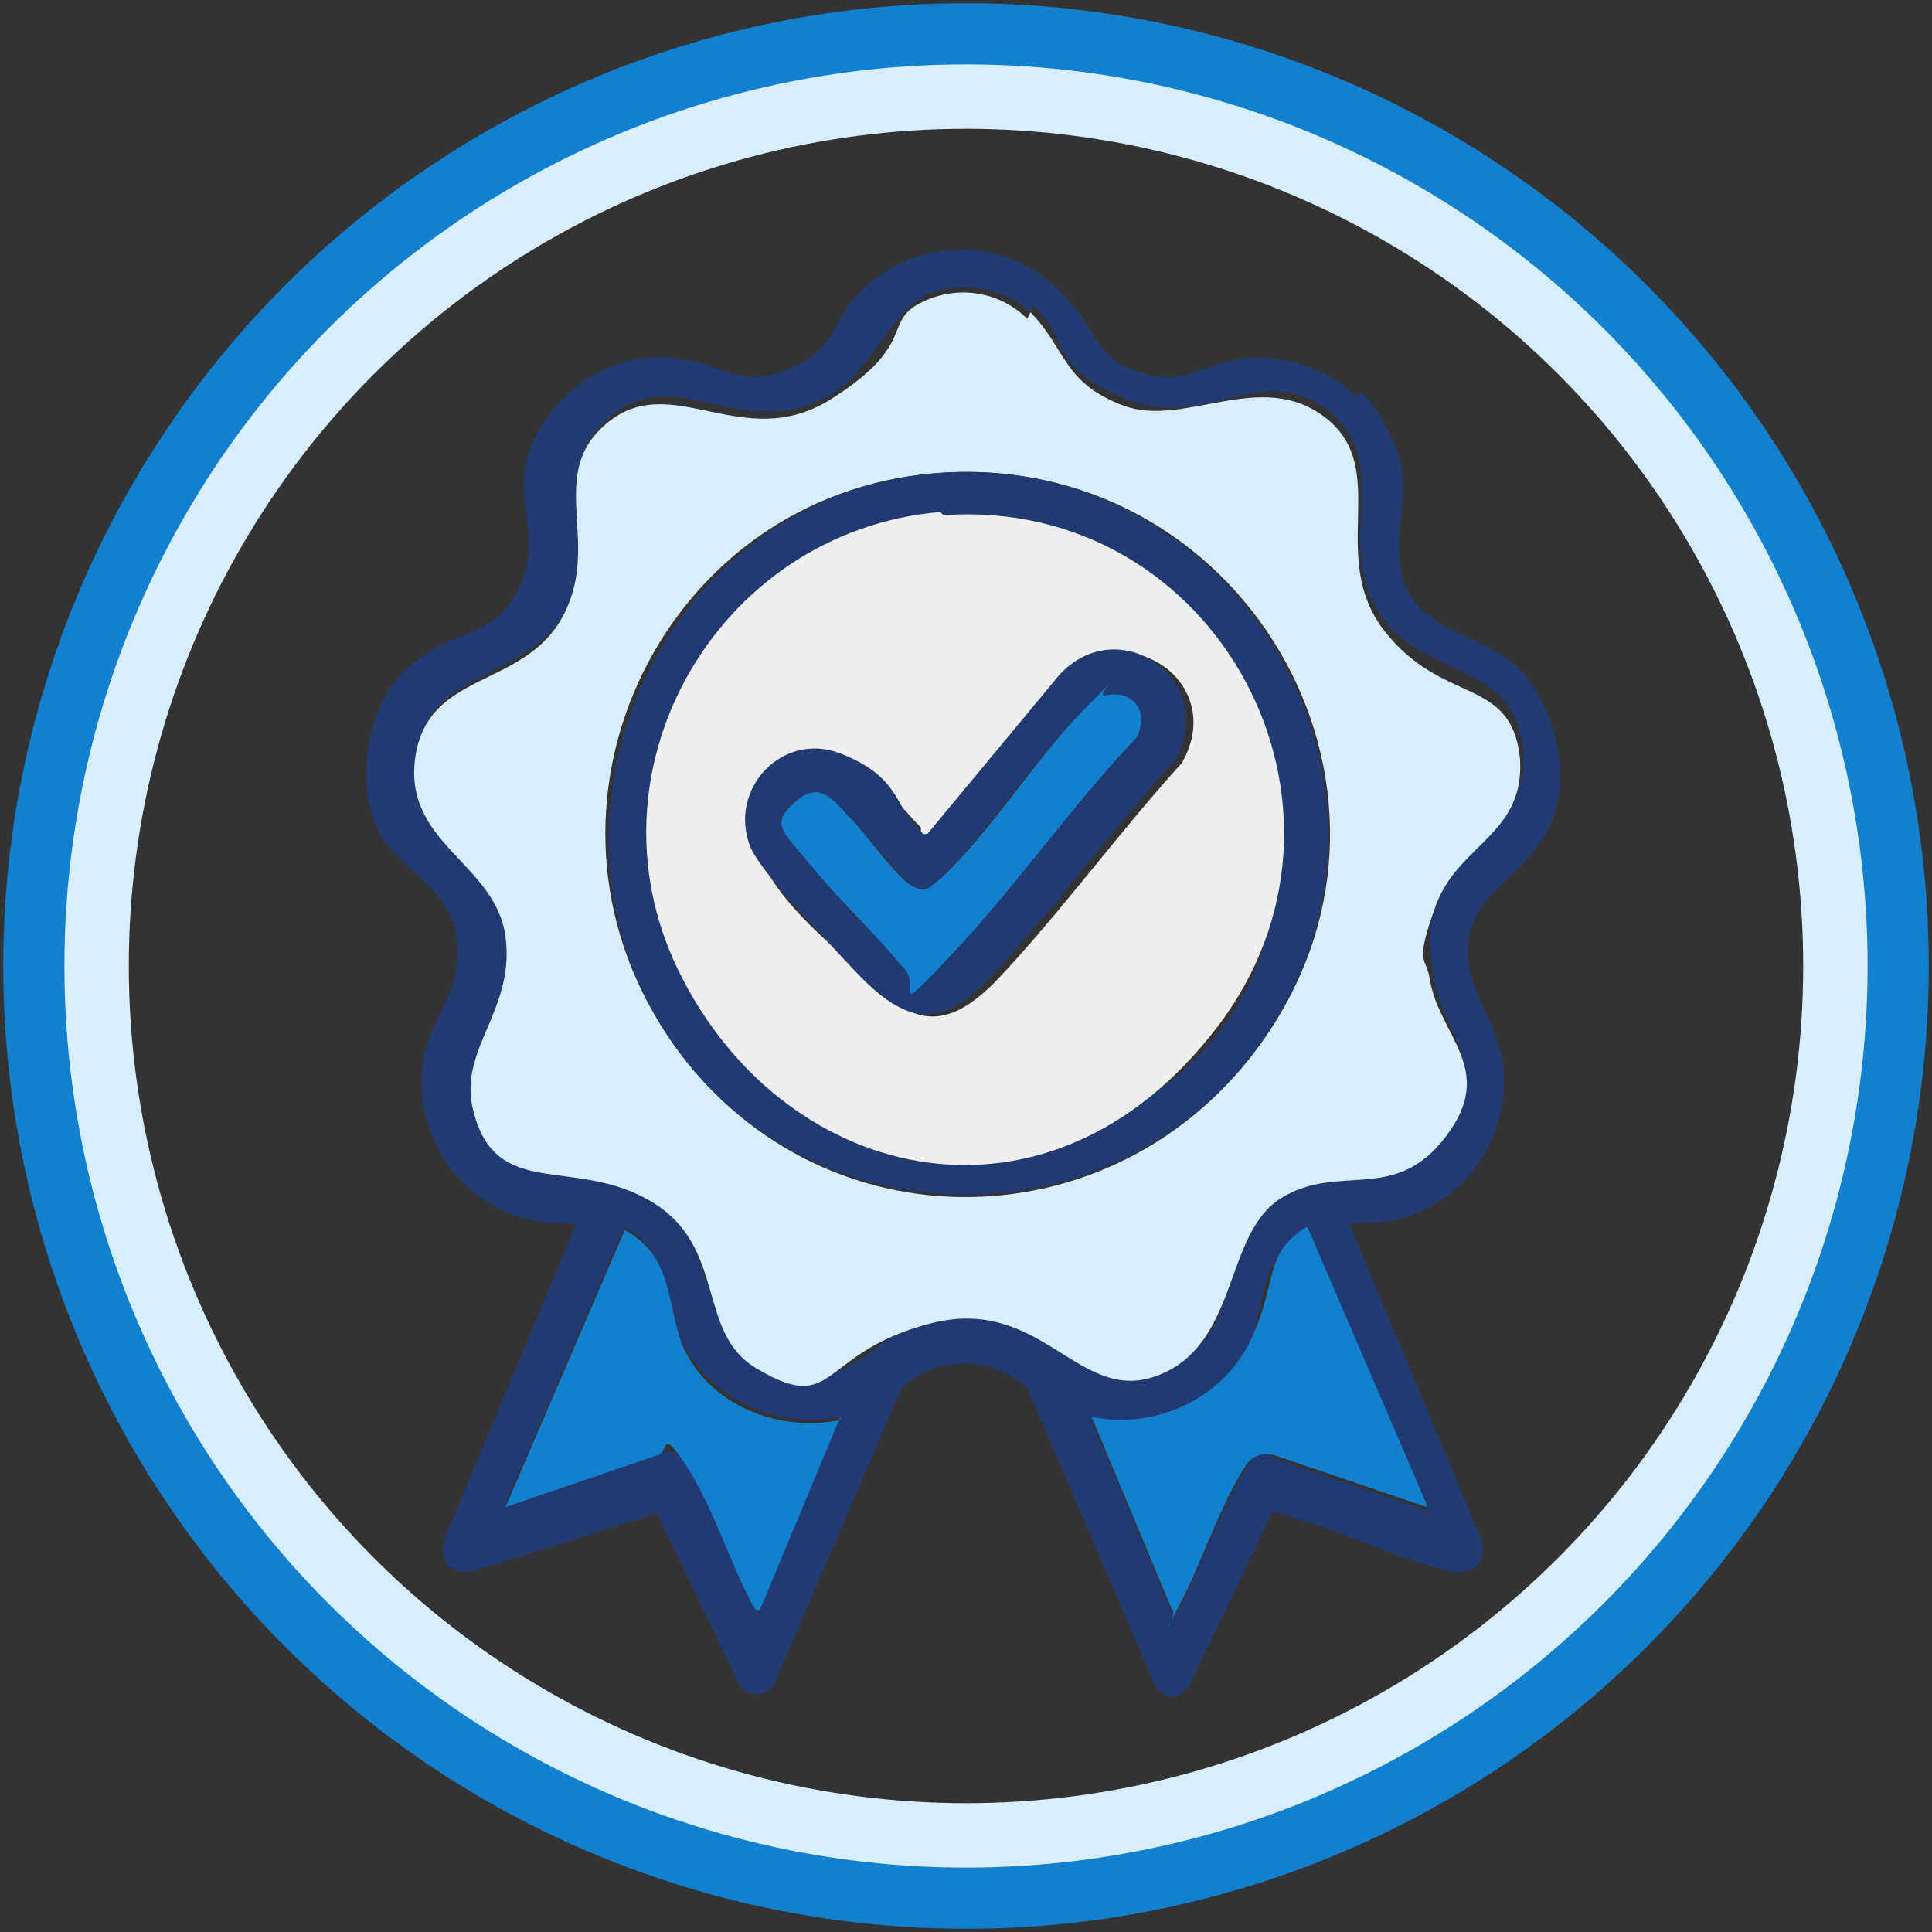 <svg xmlns="http://www.w3.org/2000/svg" id="Layer_1" viewBox="0 0 60 60"><rect x="0" y="0" width="60" height="60" fill="#333333" stroke="none"/><defs><style>      .st0 {        stroke: #d6eeff;      }      .st0, .st1 {        fill: none;        stroke-miterlimit: 10;        stroke-width: 2px;      }      .st2 {        fill: #213b72;      }      .st3 {        fill: #d6eeff;      }      .st4 {        fill: #137fcf;      }      .st5 {        fill: #eee;      }      .st1 {        stroke: #137fcf;      }    </style></defs><g><circle class="st1" cx="30" cy="30" r="28.9"></circle><circle class="st0" cx="30" cy="30" r="27"></circle></g><g><path class="st2" d="M42.3,12.2c.5.5,1,1.4,1.2,2.2.3,1.3-.4,2.6.2,3.9s2.3,1.4,3.4,2.4,1.8,3.4,1,5-2.3,2-2.5,3.5,1,2.5,1.1,4.1-.7,3.2-2,4-1.8.6-2.8.7l4.1,9.8c.2.7-.2,1.1-.9,1-1.2-.2-3.1-1.1-4.4-1.5s-1.2-.4-1.2-.3l-2.6,5.4c-.3.4-.7.4-1,0l-4-9.3c-1.1-1-2.8-1-3.9,0l-4,9.3c-.4.3-.7.3-1,0l-2.6-5.4-5.7,1.8c-.7.1-1.1-.3-.9-1l4.1-9.8c-1,0-1.9-.1-2.8-.7-1.3-.8-2.1-2.4-2-4s1.3-2.4,1.1-4.1-1.9-2.2-2.5-3.5-.4-3.8,1-5,2.7-.9,3.4-2.4,0-2.5.2-3.8c.4-1.9,2.3-3.5,4.3-3.4s2.2,1,3.8.4,1.4-1.5,2.2-2.3c1.5-1.7,4.1-1.9,5.8-.6s1.4,2.4,2.8,2.9,1.8,0,3-.3,2.9.1,3.9,1.1ZM32,9.7c-.8-.8-2.3-1-3.3-.5s-1.6,2.2-2.8,3c-2.8,1.7-4.8-1-6.9.7s-.3,3.8-1.4,6-4.3,1.9-4.6,4.4,2.5,3,2.8,5.6-1.5,3.5-1,5.4c.7,2.8,3.7,1.7,5.5,2.8s1.4,4.1,3.3,5.2c2.5,1.5,3.4-.9,5.4-1.4,3.5-.9,4.2,2.7,7.1,1.6s1.3-3.9,3.8-5.5,3.7,0,5.1-1.9-.3-3.1-.5-4.9,0-1.6.2-2.3c.7-1.9,2.8-2.2,2.6-4.6-.2-2.6-2.8-2.3-4.2-3.9-1.9-2.3.3-4.9-1.8-6.6s-3.8.6-6.3-.4-1.7-1.8-2.9-2.9ZM26.1,44c-1.9.4-4-.5-4.9-2.3s-.4-2.8-1.8-3.6l-3.7,8.6,4.7-1.6c.4-.1.7,0,.9.3.8,1.2,1.4,3.1,2.1,4.4s0,.2.2.1l2.5-6ZM44.3,46.8l-3.7-8.6c-1.5.8-1.3,2.3-1.8,3.6-.8,1.8-2.9,2.7-4.9,2.3l2.5,6c.2,0,.1,0,.2-.1.7-1.3,1.3-3.2,2.1-4.4s.5-.4.9-.3l4.7,1.6Z"></path><path class="st3" d="M32,9.7c1.1,1.1,1,2.2,2.9,2.9s4.3-1.2,6.3.4,0,4.3,1.8,6.6,3.9,1.4,4.2,3.9c.2,2.4-1.9,2.7-2.6,4.6s-.3,1.6-.2,2.3c.3,1.8,2.1,2.8.5,4.9s-3.3.8-5.1,1.9-1.3,4.5-3.8,5.5-3.6-2.5-7.1-1.6-2.9,2.9-5.4,1.4c-1.9-1.1-.9-3.8-3.3-5.2s-4.8,0-5.5-2.8c-.5-1.9,1.3-3.1,1-5.4s-3.2-2.9-2.8-5.6,3.4-2.1,4.6-4.4-.6-4.4,1.4-6,4.2,1,6.9-.7,1.6-2.4,2.8-3,2.5-.3,3.3.5ZM29,14.7c-8.3.7-12.9,10-8.5,17.1s14.2,7.1,18.8.4c5.4-7.8-.8-18.3-10.3-17.5Z"></path><path class="st4" d="M44.3,46.8l-4.7-1.6c-.4-.1-.7,0-.9.3-.8,1.2-1.4,3.1-2.1,4.4s0,.2-.2.1l-2.5-6c1.9.4,4-.5,4.9-2.3s.4-2.8,1.8-3.6l3.7,8.6Z"></path><path class="st4" d="M26.1,44l-2.5,6c-.2,0-.1,0-.2-.1-.7-1.3-1.3-3.2-2.1-4.4s-.5-.4-.9-.3l-4.7,1.6,3.7-8.6c1.5.8,1.3,2.3,1.8,3.6.8,1.8,2.9,2.7,4.9,2.3Z"></path><path class="st2" d="M29,14.7c9.4-.8,15.6,9.7,10.3,17.5-4.6,6.7-14.6,6.5-18.8-.4s.3-16.4,8.5-17.1ZM29.3,16c-7,.5-11.3,8.2-8,14.5,3.3,6.3,12.2,7.1,16.6,1.5s0-16.5-8.5-15.9Z"></path><path class="st5" d="M29.3,16c8.5-.6,13.7,9.1,8.5,15.9s-13.3,4.9-16.6-1.5c-3.3-6.3,1-13.9,8-14.5ZM28.6,25.9s0-.2,0-.2c-.6-.6-1.6-1.9-2.3-2.2-1.8-.7-3.5,1.1-2.8,2.9s2.6,3.1,3.2,3.8c1.5,1.5,2.5,2,4.2.3,2-2.1,3.8-4.6,5.8-6.8,1.5-2.6-2-4.8-3.8-2.4l-3.9,4.7c0,0-.2,0-.2,0Z"></path><path class="st2" d="M28.6,25.9s.2,0,.2,0l3.9-4.7c1.8-2.4,5.2-.2,3.8,2.4-2,2.2-3.8,4.7-5.8,6.8-1.6,1.7-2.7,1.3-4.2-.3s-2.9-3.1-3.2-3.8c-.7-1.8,1-3.6,2.8-2.9s1.7,1.6,2.3,2.2,0,.2,0,.2ZM34.3,21.6c-.2,0-.4.3-.6.4-1.6,1.6-3,3.8-4.5,5.3s-.6.4-.9.2-1.4-1.6-1.9-2.1-1-1.1-1.7-.5,0,1.4.5,2c.9,1.1,1.9,2,2.8,3.1.7.5,1,.2,1.5-.3,2-2.1,3.8-4.7,5.8-6.8.4-.8-.2-1.5-1-1.3Z"></path><path class="st4" d="M34.3,21.6c.9-.2,1.4.5,1,1.3-2,2.1-3.8,4.7-5.8,6.8s-.8.8-1.5.3c-.9-1.1-1.9-2-2.8-3.1s-1.3-1.3-.5-2,1.2,0,1.7.5,1.4,1.8,1.9,2.1.6,0,.9-.2c1.6-1.5,3-3.8,4.5-5.3s.3-.4.6-.4Z"></path></g></svg>